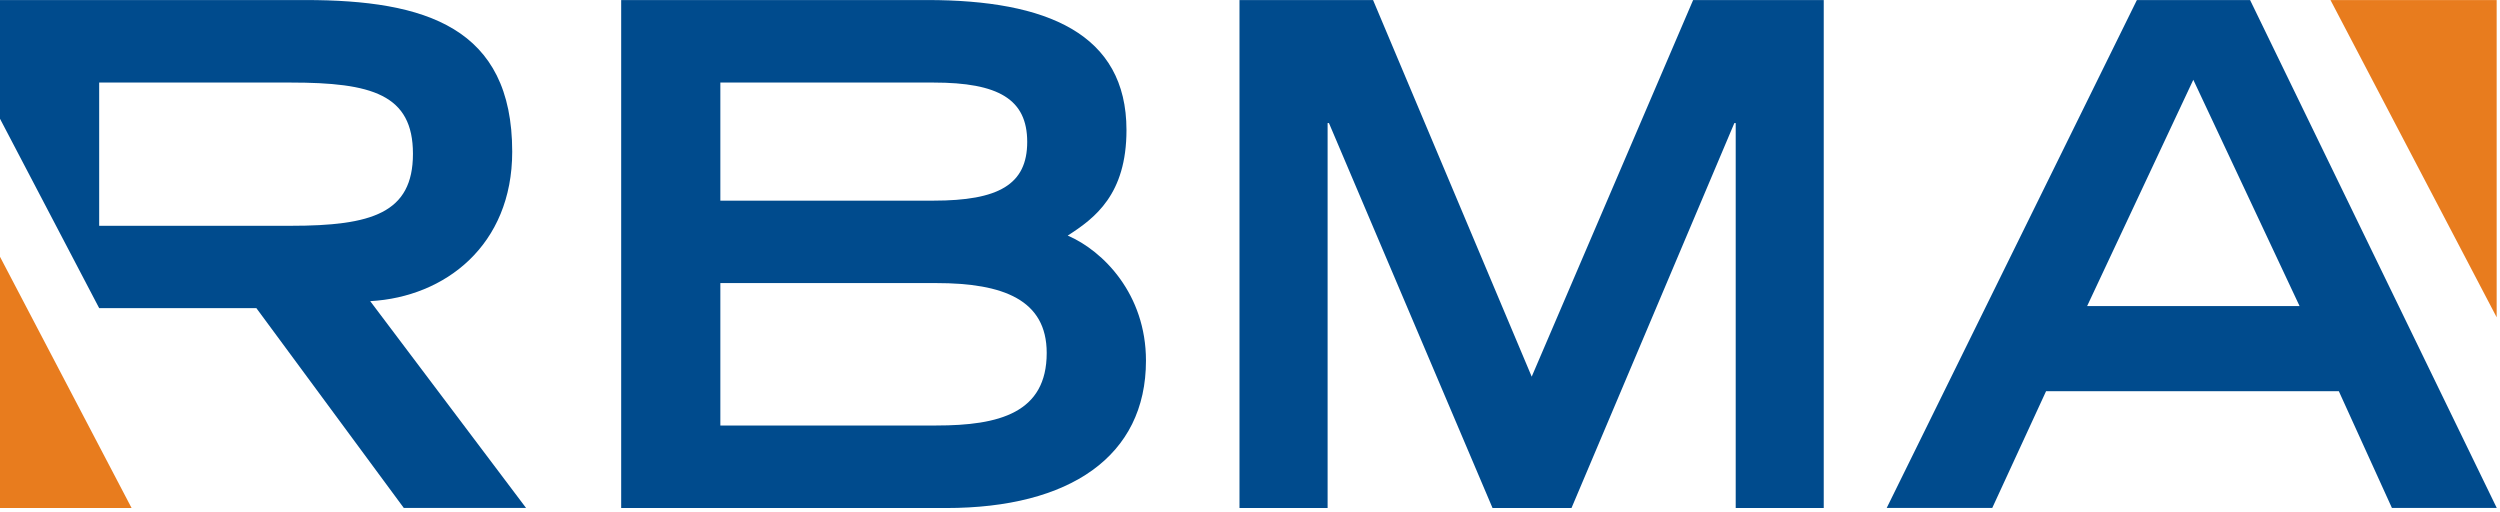 <svg xmlns="http://www.w3.org/2000/svg" width="581" height="119" viewBox="0 0 581 119" fill="none"><path d="M144.362 0.009H215.51C243.276 0.009 261.793 7.814 261.793 30.227C261.793 45.169 254.486 50.679 248.14 54.748C256.407 58.317 266.323 68.376 266.323 83.819C266.323 106.044 248.62 118.065 219.894 118.065H144.362V0.03V0.009ZM216.95 46.63C232.065 46.63 238.724 42.895 238.724 32.982C238.724 23.069 232.065 19.187 216.95 19.187H167.41V46.63H216.95ZM217.597 98.886C232.211 98.886 243.255 95.965 243.255 82.024C243.255 69.691 233.192 65.788 217.597 65.788H167.41V98.886H217.597Z" fill="#004B8D"></path><path d="M308.849 28.599H308.536V118.065H288.056V0.009H319.099L355.968 87.534L393.483 0.009H423.838V118.065H403.378V28.599H403.065L365.216 118.065H346.865L308.849 28.599Z" fill="#004B8D"></path><path d="M496.593 0.009H522.918L580.245 118.044H555.882L543.544 90.914H475.507L463.002 118.044H438.472L496.614 0.009H496.593ZM534.421 71.13L509.724 18.541L485.048 71.13H534.421Z" fill="#004B8D"></path><path d="M580.225 73.739L541.603 0.009H580.225V73.739Z" fill="#E87C1E"></path><path d="M0 59.673L30.584 118.065H0V59.673Z" fill="#E87C1E"></path><path d="M86.074 69.983C103.444 69.023 119.039 57.002 119.039 35.257C119.039 6.353 98.893 0.009 70.96 0.009H0V27.598L23.048 71.61H59.582L93.841 118.044H122.254L86.033 69.983H86.074ZM23.048 52.474V19.187H67.557C86.408 19.187 95.97 21.942 95.97 35.737C95.97 49.531 86.408 52.474 67.557 52.474H23.048Z" fill="#004B8D"></path></svg>